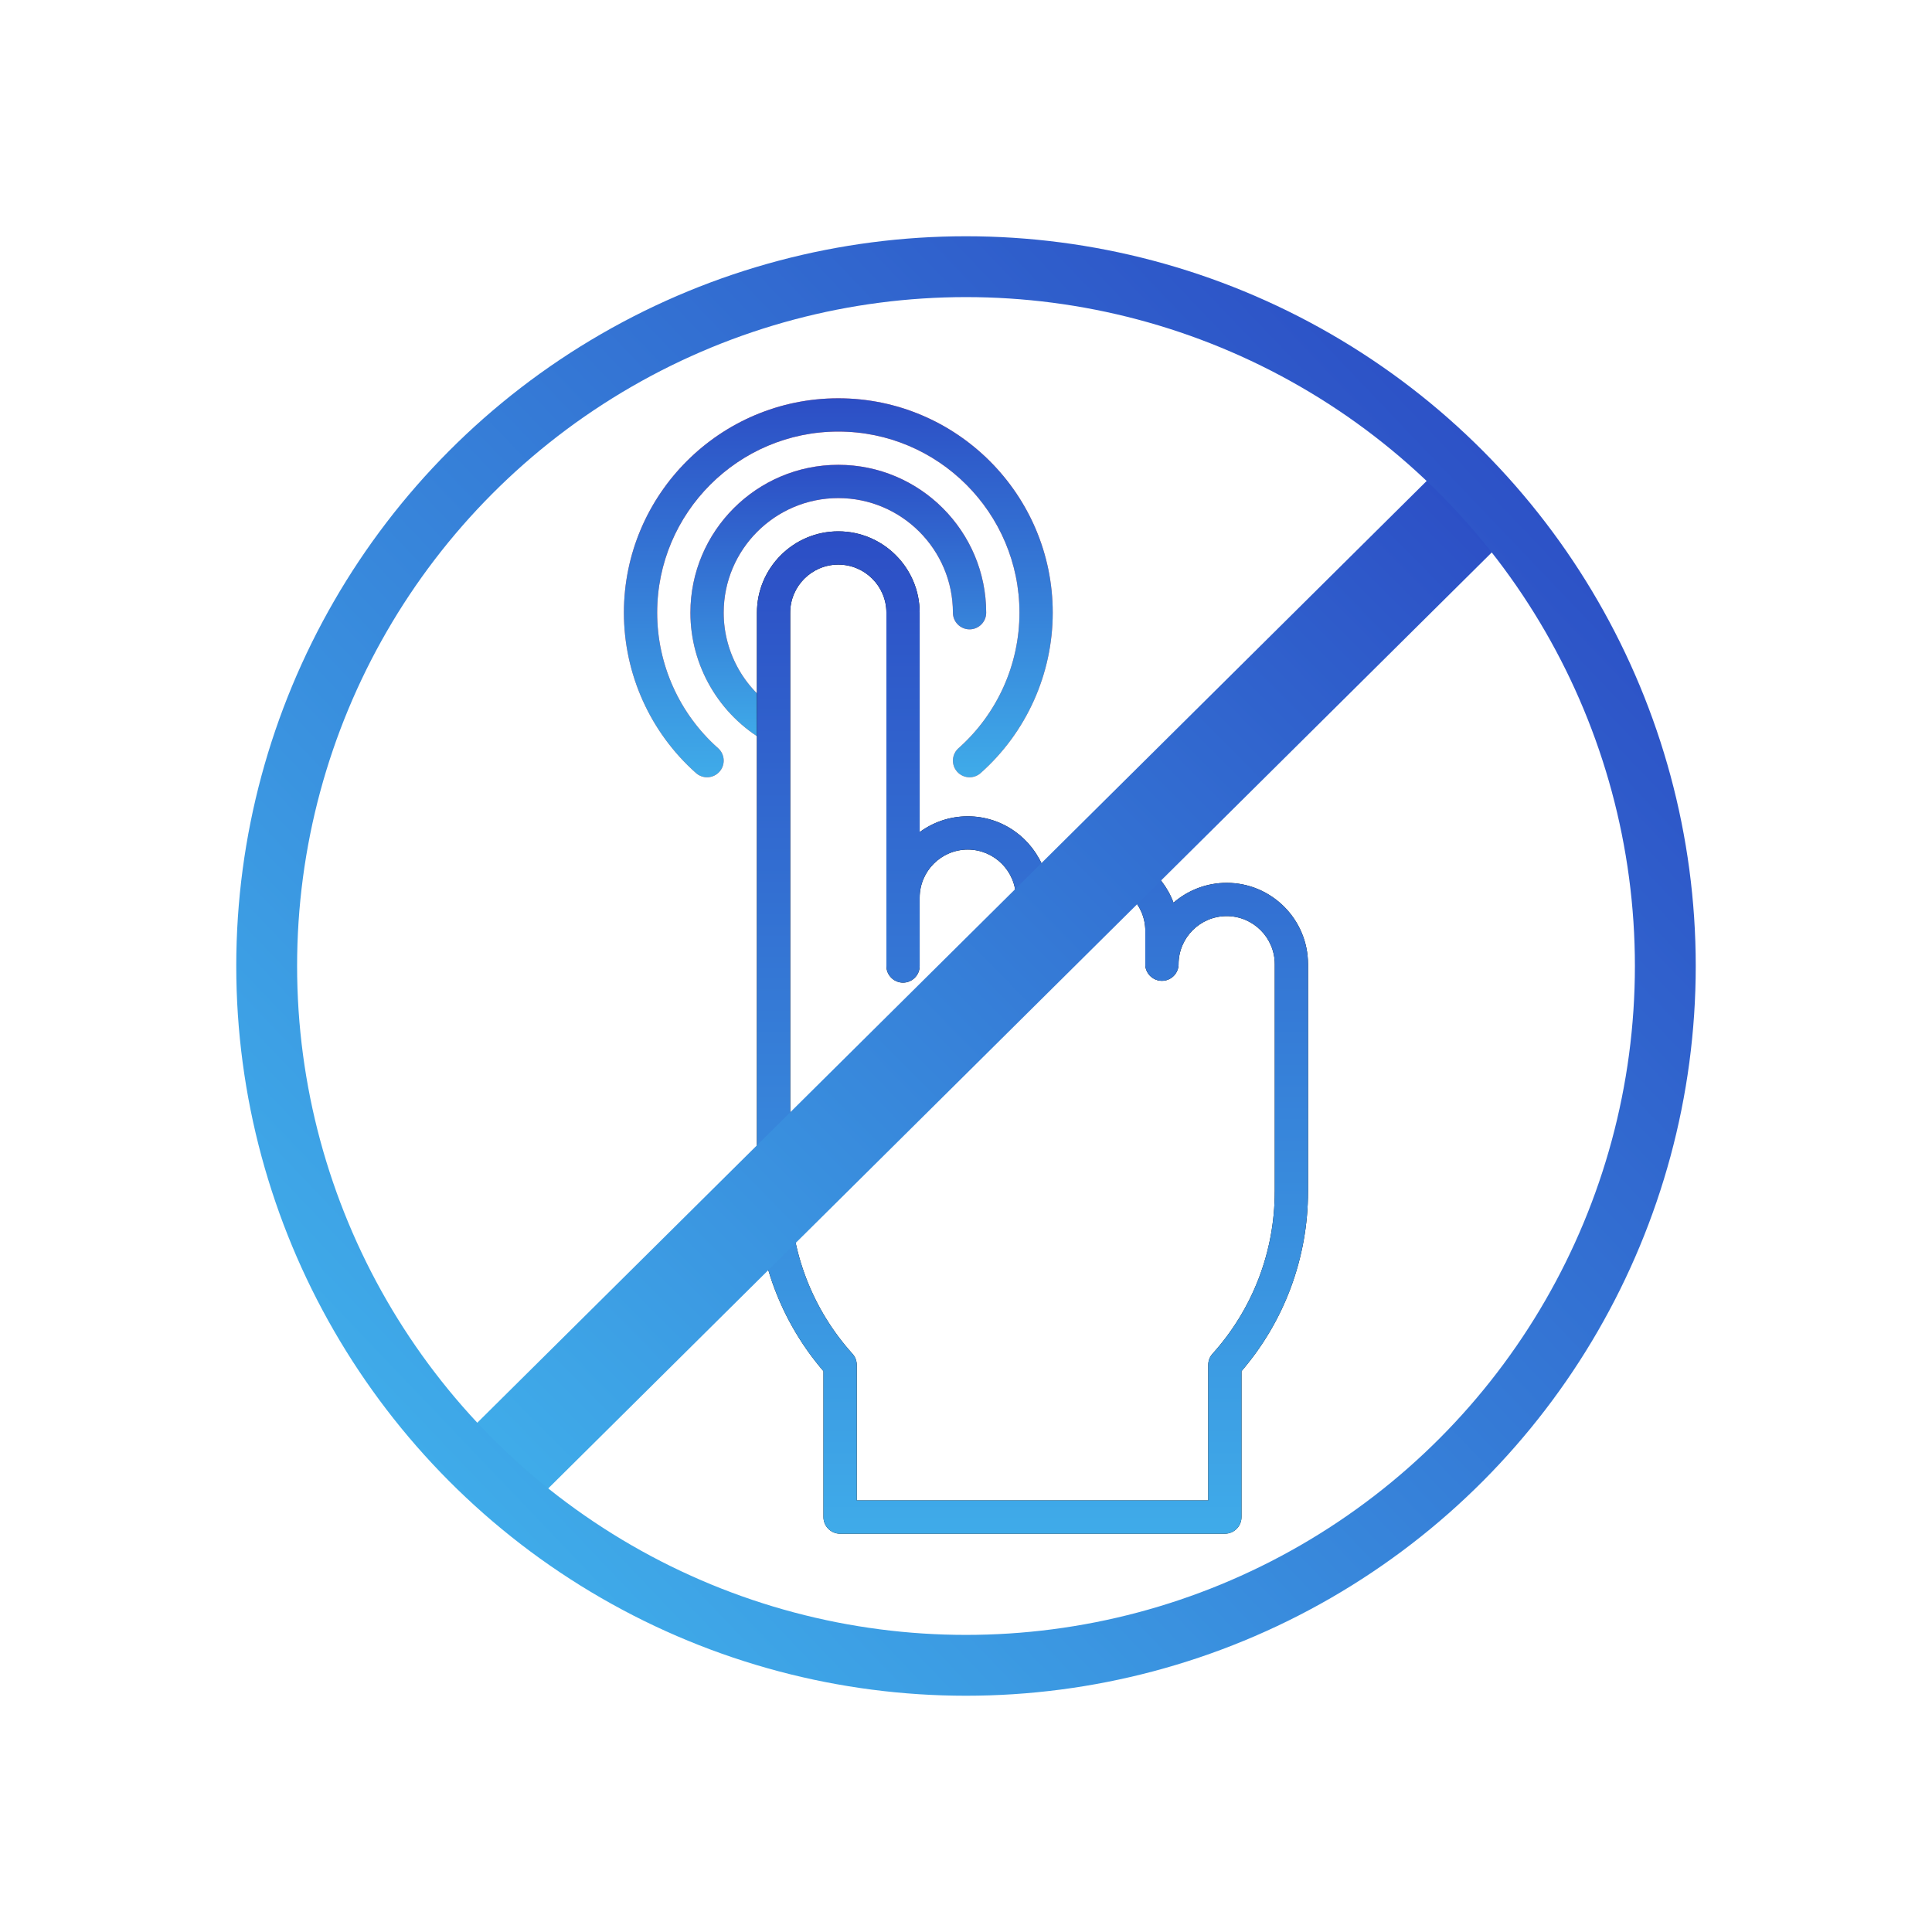 <?xml version="1.0" encoding="UTF-8"?> <svg xmlns="http://www.w3.org/2000/svg" width="120" height="120" viewBox="0 0 120 120" fill="none"><g clip-path="url(#clip0_1614_18068)"><path d="M52.069 28.871C47.004 28.871 42.883 32.992 42.883 38.057C42.883 41.353 44.667 44.414 47.538 46.046L48.559 44.25C46.332 42.985 44.949 40.612 44.949 38.057C44.949 34.131 48.143 30.937 52.069 30.937C55.995 30.937 59.188 34.131 59.188 38.057C59.188 38.627 59.651 39.09 60.221 39.09C60.792 39.09 61.254 38.627 61.254 38.057C61.254 32.992 57.134 28.871 52.069 28.871Z" fill="#FE7665"></path><path d="M52.069 28.871C47.004 28.871 42.883 32.992 42.883 38.057C42.883 41.353 44.667 44.414 47.538 46.046L48.559 44.25C46.332 42.985 44.949 40.612 44.949 38.057C44.949 34.131 48.143 30.937 52.069 30.937C55.995 30.937 59.188 34.131 59.188 38.057C59.188 38.627 59.651 39.09 60.221 39.09C60.792 39.09 61.254 38.627 61.254 38.057C61.254 32.992 57.134 28.871 52.069 28.871Z" fill="url(#paint0_linear_1614_18068)"></path><path d="M60.222 48.278C59.937 48.278 59.654 48.161 59.449 47.931C59.071 47.504 59.109 46.851 59.536 46.472C61.941 44.337 63.321 41.269 63.321 38.056C63.321 31.852 58.273 26.805 52.069 26.805C45.865 26.805 40.818 31.852 40.818 38.056C40.818 41.269 42.197 44.337 44.603 46.472C45.029 46.851 45.068 47.504 44.689 47.931C44.31 48.357 43.658 48.396 43.231 48.017C40.384 45.49 38.752 41.859 38.752 38.056C38.752 30.713 44.726 24.739 52.069 24.739C59.413 24.739 65.387 30.713 65.387 38.056C65.387 41.859 63.754 45.49 60.908 48.017C60.711 48.192 60.466 48.278 60.222 48.278Z" fill="#FE7665"></path><path d="M60.222 48.278C59.937 48.278 59.654 48.161 59.449 47.931C59.071 47.504 59.109 46.851 59.536 46.472C61.941 44.337 63.321 41.269 63.321 38.056C63.321 31.852 58.273 26.805 52.069 26.805C45.865 26.805 40.818 31.852 40.818 38.056C40.818 41.269 42.197 44.337 44.603 46.472C45.029 46.851 45.068 47.504 44.689 47.931C44.31 48.357 43.658 48.396 43.231 48.017C40.384 45.49 38.752 41.859 38.752 38.056C38.752 30.713 44.726 24.739 52.069 24.739C59.413 24.739 65.387 30.713 65.387 38.056C65.387 41.859 63.754 45.49 60.908 48.017C60.711 48.192 60.466 48.278 60.222 48.278Z" fill="url(#paint1_linear_1614_18068)"></path><path d="M76.19 54.835C74.929 54.835 73.775 55.3 72.888 56.068C72.174 54.144 70.32 52.769 68.15 52.769C66.888 52.769 65.734 53.234 64.848 54.002C64.133 52.077 62.279 50.703 60.109 50.703C58.992 50.703 57.959 51.068 57.122 51.684V38.056C57.122 35.27 54.855 33.003 52.069 33.003C49.282 33.003 47.015 35.27 47.015 38.056V74.015C47.015 78.119 48.48 82.063 51.147 85.166V94.228C51.147 94.799 51.61 95.261 52.18 95.261H76.078C76.649 95.261 77.111 94.799 77.111 94.228V85.166C79.779 82.063 81.243 78.119 81.243 74.015V59.888C81.243 57.102 78.977 54.835 76.19 54.835ZM79.177 74.015C79.177 77.742 77.804 81.318 75.311 84.085C75.14 84.274 75.045 84.521 75.045 84.776V93.195H53.214V84.776C53.214 84.521 53.119 84.274 52.948 84.085C50.455 81.318 49.081 77.742 49.081 74.015V38.056C49.081 36.409 50.422 35.069 52.069 35.069C53.716 35.069 55.056 36.409 55.056 38.056V60C55.056 60.571 55.519 61.033 56.089 61.033C56.66 61.033 57.122 60.571 57.122 60V55.756C57.122 54.109 58.462 52.769 60.109 52.769C61.757 52.769 63.097 54.109 63.097 55.756V60C63.097 60.571 63.559 61.033 64.13 61.033C64.7 61.033 65.163 60.571 65.163 60V57.822C65.163 56.175 66.503 54.835 68.15 54.835C69.797 54.835 71.137 56.175 71.137 57.822V60C71.2 60.518 71.638 60.921 72.17 60.921C72.703 60.921 73.141 60.518 73.197 60C73.203 60 73.203 59.888 73.203 59.888C73.203 58.241 74.543 56.901 76.191 56.901C77.838 56.901 79.178 58.241 79.178 59.888V74.015H79.177Z" fill="black"></path><path d="M76.19 54.835C74.929 54.835 73.775 55.3 72.888 56.068C72.174 54.144 70.32 52.769 68.15 52.769C66.888 52.769 65.734 53.234 64.848 54.002C64.133 52.077 62.279 50.703 60.109 50.703C58.992 50.703 57.959 51.068 57.122 51.684V38.056C57.122 35.27 54.855 33.003 52.069 33.003C49.282 33.003 47.015 35.27 47.015 38.056V74.015C47.015 78.119 48.48 82.063 51.147 85.166V94.228C51.147 94.799 51.61 95.261 52.18 95.261H76.078C76.649 95.261 77.111 94.799 77.111 94.228V85.166C79.779 82.063 81.243 78.119 81.243 74.015V59.888C81.243 57.102 78.977 54.835 76.19 54.835ZM79.177 74.015C79.177 77.742 77.804 81.318 75.311 84.085C75.14 84.274 75.045 84.521 75.045 84.776V93.195H53.214V84.776C53.214 84.521 53.119 84.274 52.948 84.085C50.455 81.318 49.081 77.742 49.081 74.015V38.056C49.081 36.409 50.422 35.069 52.069 35.069C53.716 35.069 55.056 36.409 55.056 38.056V60C55.056 60.571 55.519 61.033 56.089 61.033C56.66 61.033 57.122 60.571 57.122 60V55.756C57.122 54.109 58.462 52.769 60.109 52.769C61.757 52.769 63.097 54.109 63.097 55.756V60C63.097 60.571 63.559 61.033 64.13 61.033C64.7 61.033 65.163 60.571 65.163 60V57.822C65.163 56.175 66.503 54.835 68.15 54.835C69.797 54.835 71.137 56.175 71.137 57.822V60C71.2 60.518 71.638 60.921 72.17 60.921C72.703 60.921 73.141 60.518 73.197 60C73.203 60 73.203 59.888 73.203 59.888C73.203 58.241 74.543 56.901 76.191 56.901C77.838 56.901 79.178 58.241 79.178 59.888V74.015H79.177Z" fill="url(#paint2_linear_1614_18068)"></path><path d="M29.894 88.121L27.764 90.234L31.99 94.494L34.12 92.381L29.894 88.121ZM90.015 28.482L29.894 88.121L34.12 92.381L94.241 32.741L90.015 28.482Z" fill="url(#paint3_linear_1614_18068)"></path><circle cx="60" cy="60" r="43.436" stroke="url(#paint4_linear_1614_18068)" stroke-width="3.779"></circle></g><defs><linearGradient id="paint0_linear_1614_18068" x1="52.069" y1="28.871" x2="52.069" y2="46.046" gradientUnits="userSpaceOnUse"><stop stop-color="#2C4EC5"></stop><stop offset="1" stop-color="#3FABE9"></stop></linearGradient><linearGradient id="paint1_linear_1614_18068" x1="52.069" y1="24.739" x2="52.069" y2="48.278" gradientUnits="userSpaceOnUse"><stop stop-color="#2C4EC5"></stop><stop offset="1" stop-color="#3FABE9"></stop></linearGradient><linearGradient id="paint2_linear_1614_18068" x1="64.129" y1="33.004" x2="64.129" y2="95.261" gradientUnits="userSpaceOnUse"><stop stop-color="#2C4EC5"></stop><stop offset="1" stop-color="#3FABE9"></stop></linearGradient><linearGradient id="paint3_linear_1614_18068" x1="90.72" y1="29.192" x2="30.599" y2="88.831" gradientUnits="userSpaceOnUse"><stop stop-color="#2C4EC5"></stop><stop offset="1" stop-color="#3FABE9"></stop></linearGradient><linearGradient id="paint4_linear_1614_18068" x1="30.619" y1="95.102" x2="99.241" y2="29.584" gradientUnits="userSpaceOnUse"><stop stop-color="#3FABE9"></stop><stop offset="1" stop-color="#2C4EC5"></stop></linearGradient><clipPath id="clip0_1614_18068"><rect width="90.65" height="90.65" fill="white" transform="translate(14.675 14.675)"></rect></clipPath></defs></svg> 